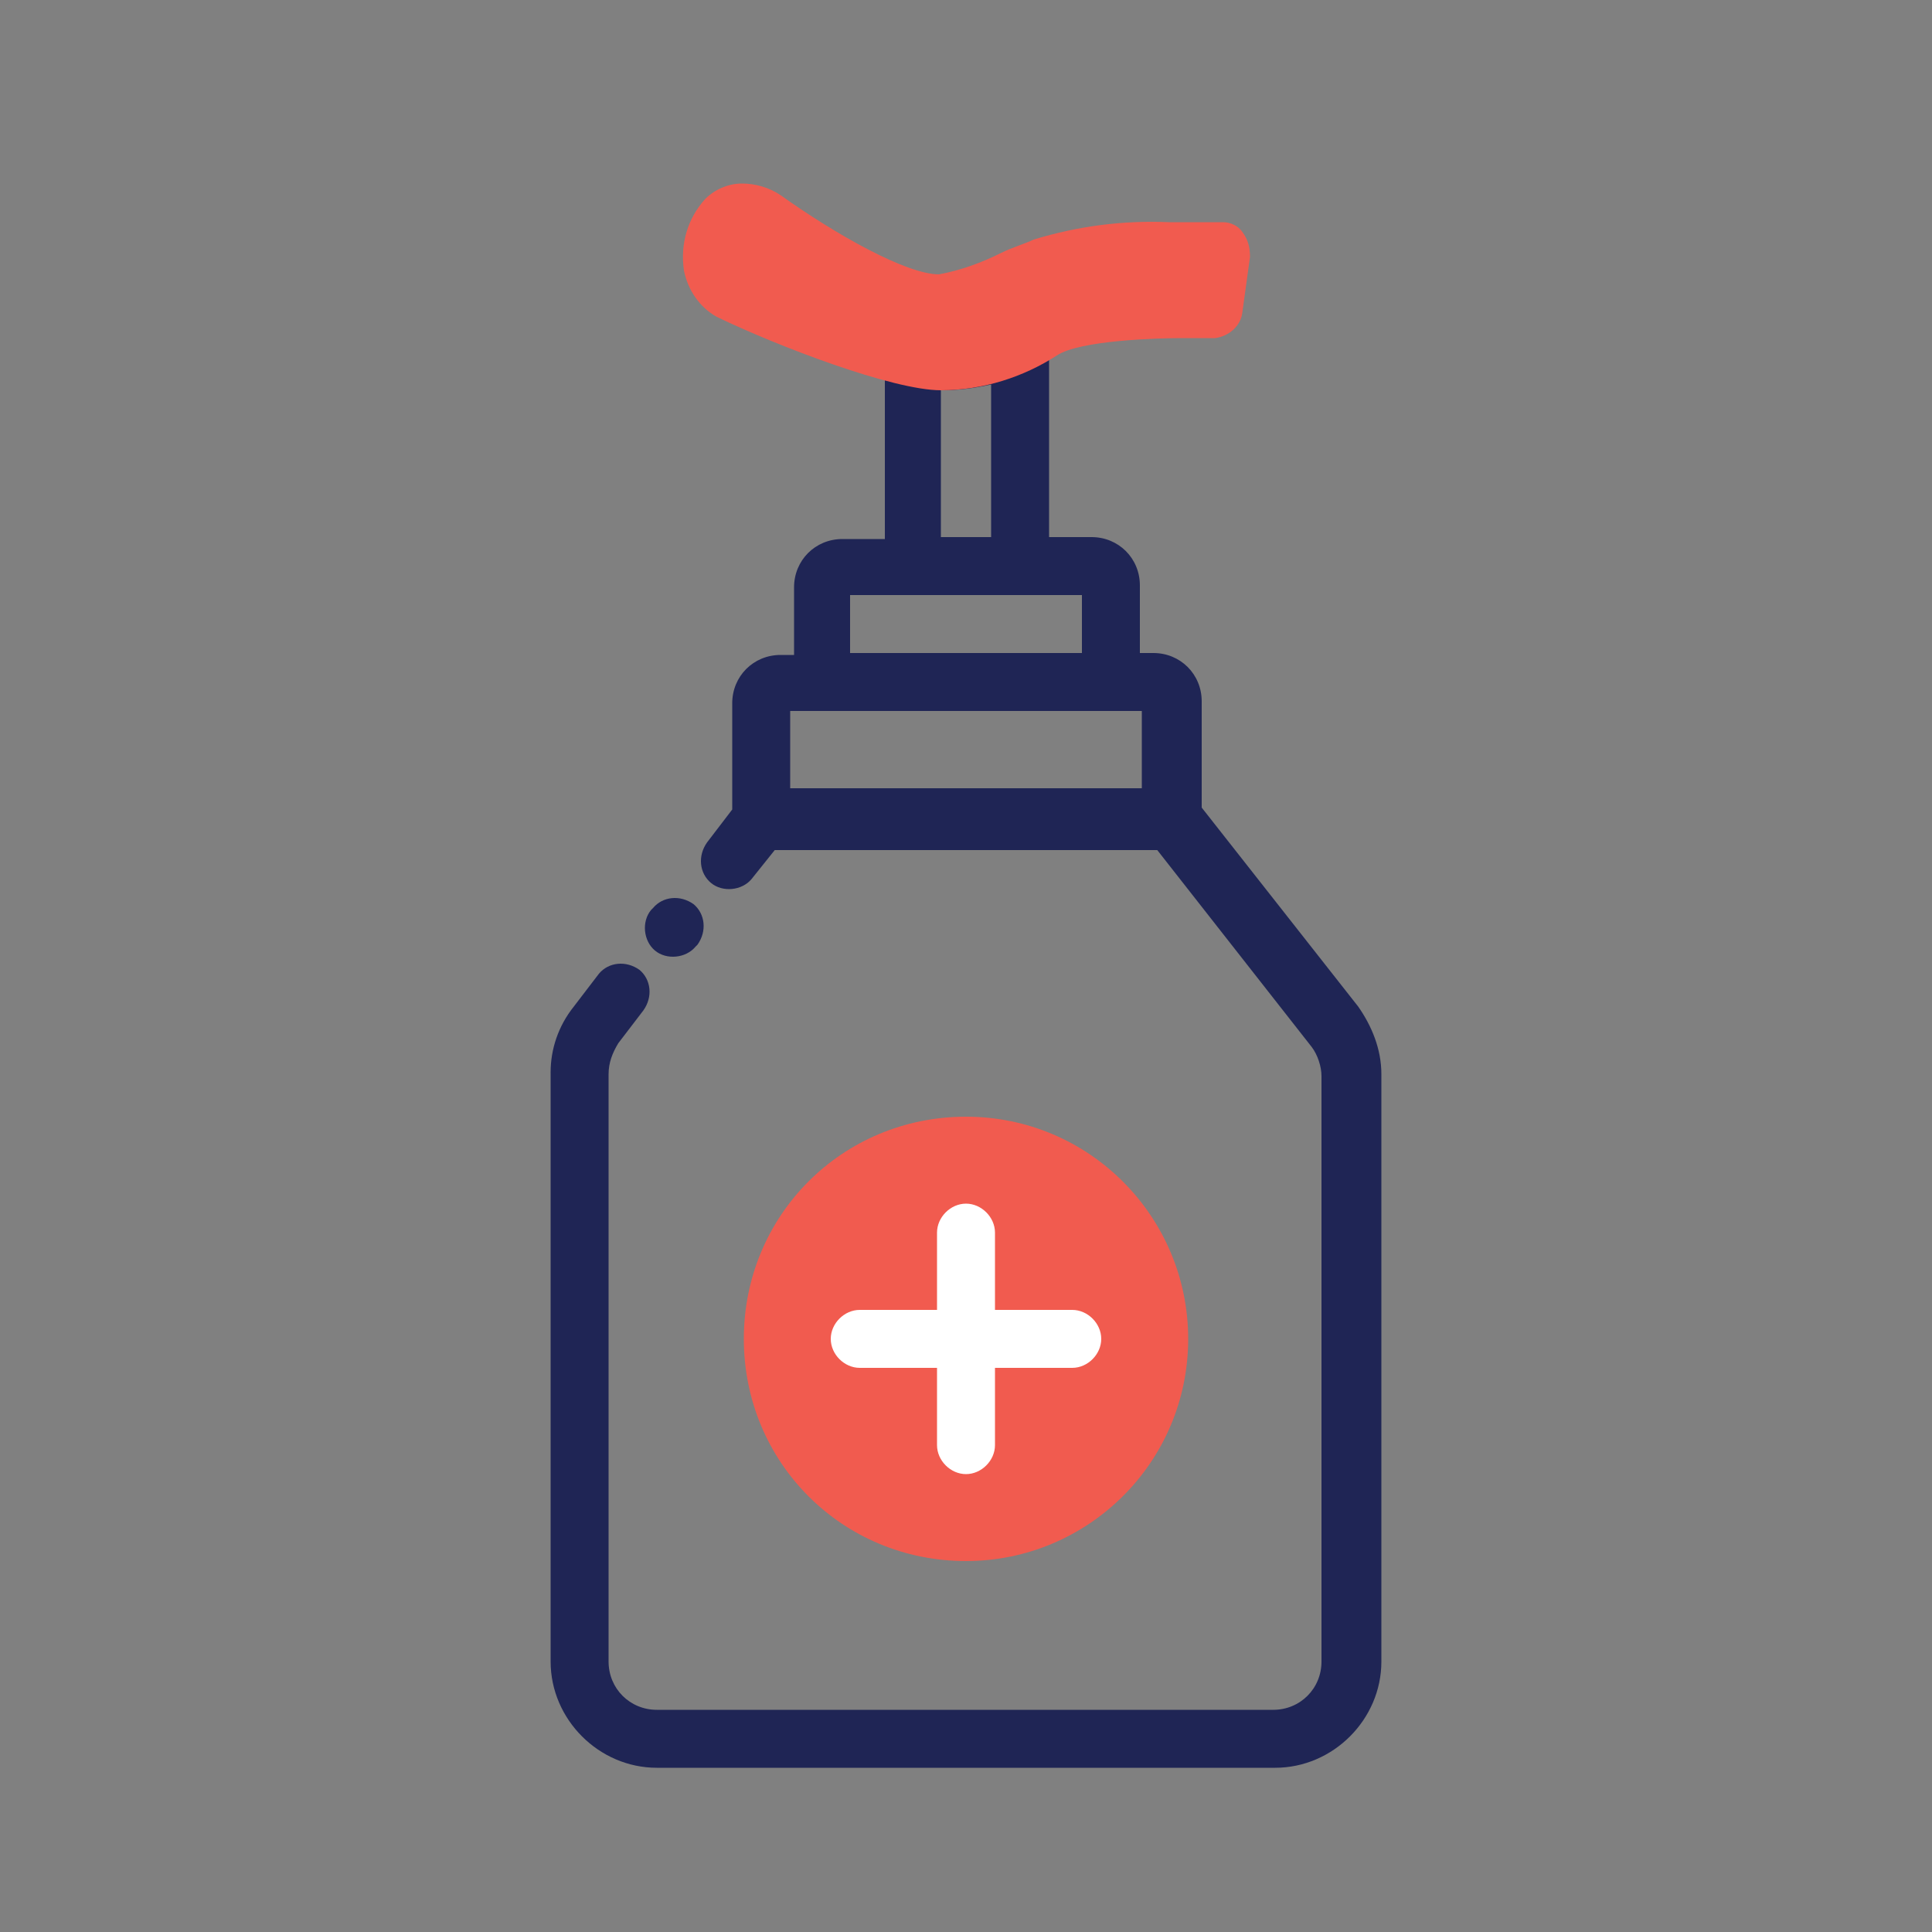 <?xml version="1.0" encoding="utf-8"?>
<!-- Generator: Adobe Illustrator 28.0.0, SVG Export Plug-In . SVG Version: 6.00 Build 0)  -->
<svg version="1.1" id="Layer_1" xmlns="http://www.w3.org/2000/svg" xmlns:xlink="http://www.w3.org/1999/xlink" x="0px" y="0px"
	 viewBox="0 0 100 100" style="enable-background:new 0 0 100 100;" xml:space="preserve">
<rect x="0" y="0" width="100" height="100" fill="#808080" stroke="none"/>
<style type="text/css">
	.st0{fill:#F15B4F;}
	.st1{fill:#FFFFFF;}
	.st2{fill:#1F2555;}
</style>
<path class="st0" d="M50,80.8c-6.4,0-11.5-5.1-11.5-11.5S43.6,57.8,50,57.8S61.5,63,61.5,69.3C61.5,75.7,56.3,80.8,50,80.8z"/>
<path class="st1" d="M55.5,67.8h-4v-4c0-0.8-0.7-1.5-1.5-1.5s-1.5,0.7-1.5,1.5l0,0v4h-4c-0.8,0-1.5,0.7-1.5,1.5s0.7,1.5,1.5,1.5h4v4
	c0,0.8,0.7,1.5,1.5,1.5s1.5-0.7,1.5-1.5v-4h4c0.8,0,1.5-0.7,1.5-1.5S56.3,67.8,55.5,67.8L55.5,67.8z"/>
<path class="st2" d="M33.9,49.2c0.6,0.5,1.6,0.4,2.1-0.2l0.1-0.1c0.5-0.7,0.4-1.6-0.2-2.1c-0.7-0.5-1.6-0.4-2.1,0.2l-0.1,0.1
	C33.2,47.7,33.3,48.7,33.9,49.2C33.9,49.2,33.9,49.2,33.9,49.2z"/>
<path class="st2" d="M70.3,52.1l-8.1-10.3v-5.5c0-1.4-1.1-2.5-2.5-2.5H59v-3.5c0-1.4-1.1-2.5-2.5-2.5h-2.2V15.4l-2.1,1
	c-1.1,0.5-2.2,0.8-3.4,0.8c-0.4,0-0.8-0.1-1.2-0.1l-1.8-0.3v11.1h-2.2c-1.4,0-2.5,1.1-2.5,2.5v3.5h-0.7c-1.4,0-2.5,1.1-2.5,2.5v5.5
	l-1.3,1.7c-0.5,0.7-0.4,1.6,0.2,2.1s1.6,0.4,2.1-0.2l1.2-1.5h19.8l8,10.2c0.3,0.4,0.5,1,0.5,1.5V86c0,1.4-1.1,2.5-2.5,2.5H34
	c-1.4,0-2.5-1.1-2.5-2.5V55.6c0-0.6,0.2-1.1,0.5-1.6l1.3-1.7c0.5-0.7,0.4-1.6-0.2-2.1c-0.7-0.5-1.6-0.4-2.1,0.2l-1.3,1.7
	c-0.8,1-1.2,2.2-1.2,3.4V86c0,3,2.5,5.5,5.5,5.5H66c3,0,5.5-2.5,5.5-5.5V55.6C71.5,54.3,71,53.1,70.3,52.1z M48.7,20.2
	c0.9,0,1.7-0.1,2.6-0.3v7.9h-2.6L48.7,20.2z M44,30.8H56v3H44L44,30.8z M59.1,36.8v4H40.9v-4H59.1z"/>
<path class="st0" d="M48.7,20.2c-2.5,0-8.5-2.3-11.6-3.8c-0.9-0.5-1.5-1.4-1.7-2.4c-0.2-1.4,0.2-2.7,1.1-3.7
	c0.5-0.5,1.2-0.8,1.9-0.8c0.7,0,1.4,0.2,2,0.6c2.8,2,6.5,4.1,8.2,4.1c1.1-0.2,2.2-0.6,3.2-1.1c0.6-0.3,1.3-0.5,1.7-0.7
	c2.3-0.7,4.6-1,7-0.9c0.5,0,0.9,0,1.4,0s1.4,0,1.4,0c0.4,0,0.8,0.2,1,0.5c0.3,0.4,0.4,0.8,0.4,1.3l-0.4,2.9
	c-0.1,0.7-0.7,1.2-1.4,1.3l0,0c-0.6,0-1.1,0-1.7,0c-1.2,0-5.3,0.1-6.5,0.9C53,19.5,50.9,20.2,48.7,20.2z"/>
</svg>
